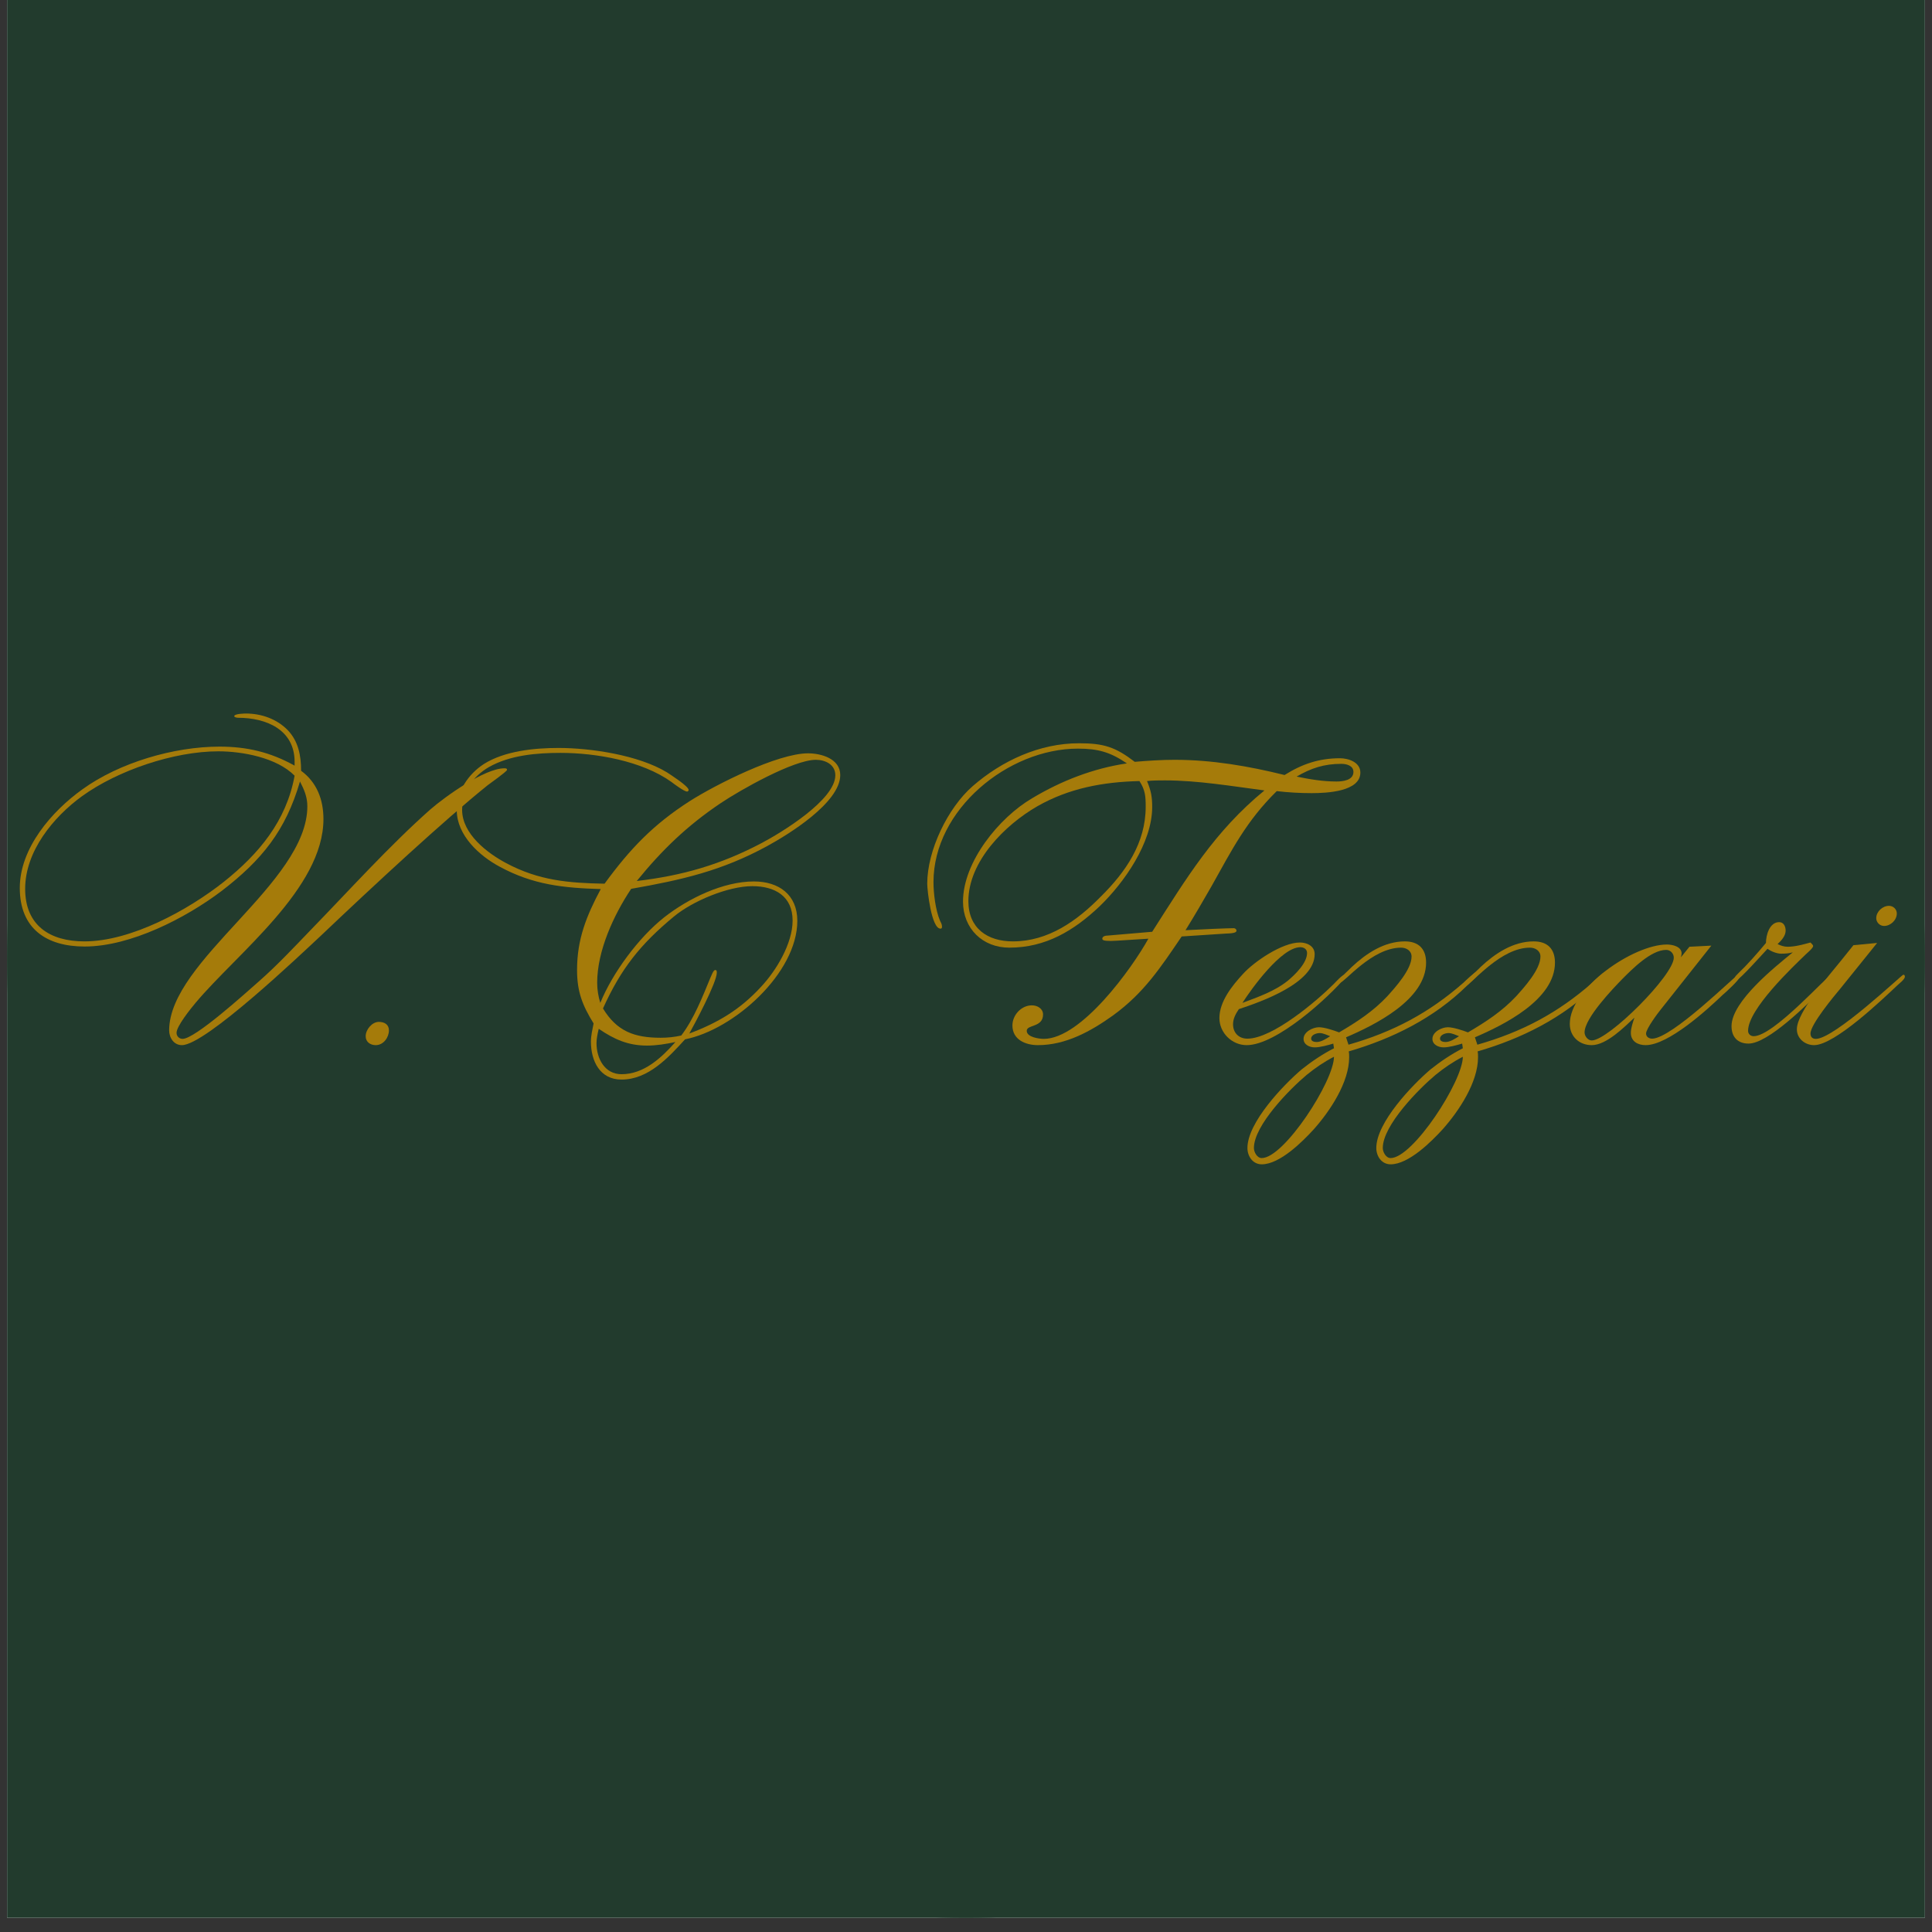 <svg version="1.0" preserveAspectRatio="xMidYMid meet" height="180" viewBox="0 0 135 135" zoomAndPan="magnify" width="180" xmlns:xlink="http://www.w3.org/1999/xlink" xmlns="http://www.w3.org/2000/svg"><rect x="0" y="0" width="135" height="135" fill="#333333" stroke="none"/><defs><g></g><clipPath id="48f1a1b44a"><path clip-rule="nonzero" d="M 0.496 0 L 134.504 0 L 134.504 134.008 L 0.496 134.008 Z M 0.496 0"></path></clipPath><clipPath id="54176709ec"><path clip-rule="nonzero" d="M 0.496 0 L 134.504 0 L 134.504 134.008 L 0.496 134.008 Z M 0.496 0"></path></clipPath><clipPath id="d25617cea4"><path clip-rule="nonzero" d="M 67.5 0 C 30.496 0 0.496 30 0.496 67.004 C 0.496 104.008 30.496 134.008 67.5 134.008 C 104.504 134.008 134.504 104.008 134.504 67.004 C 134.504 30 104.504 0 67.5 0 Z M 67.5 0"></path></clipPath></defs><g clip-path="url(#48f1a1b44a)"><path fill-rule="nonzero" fill-opacity="1" d="M 0.496 0 L 134.504 0 L 134.504 134.008 L 0.496 134.008 Z M 0.496 0" fill="#ffffff"></path><path fill-rule="nonzero" fill-opacity="1" d="M 0.496 0 L 134.504 0 L 134.504 134.008 L 0.496 134.008 Z M 0.496 0" fill="#223b2d"></path></g><g clip-path="url(#54176709ec)"><g clip-path="url(#d25617cea4)"><path fill-rule="nonzero" fill-opacity="1" d="M 0.496 0 L 134.504 0 L 134.504 134.008 L 0.496 134.008 Z M 0.496 0" fill="#223b2d"></path></g></g><g fill-opacity="1" fill="#a57b0a"><g transform="translate(1.242, 73.03)"><g><path d="M 19.344 -19.531 C 17.656 -20.469 16.031 -20.859 14.094 -20.859 C 10.922 -20.859 7.109 -19.75 4.516 -17.875 C 2.375 -16.344 0.141 -13.766 0.141 -10.984 C 0.141 -8.141 2 -6.891 4.672 -6.891 C 7.875 -6.891 11.734 -8.875 14.234 -10.766 C 17.047 -12.922 18.719 -14.984 19.719 -18.422 C 20.016 -17.844 20.234 -17.344 20.234 -16.688 C 20.234 -11.328 10.578 -5.922 10.578 -1.031 C 10.578 -0.516 10.906 0 11.469 0 C 13.125 0 19.828 -6.391 21.156 -7.625 C 24.938 -11.219 29.812 -15.734 32.828 -18.156 C 32.922 -18.234 34.188 -19.125 34.188 -19.234 C 34.188 -19.344 34.078 -19.344 34 -19.344 C 32.625 -19.344 29.891 -17.391 28.828 -16.469 C 25.938 -13.906 23.156 -10.812 20.453 -8.031 C 19.281 -6.812 18.094 -5.547 16.828 -4.438 C 15.938 -3.656 12.391 -0.438 11.516 -0.438 C 11.281 -0.438 11.094 -0.625 11.094 -0.859 C 11.094 -1.328 12.094 -2.562 12.422 -2.953 C 15.312 -6.406 21.359 -10.953 21.359 -15.797 C 21.359 -17.141 20.906 -18.359 19.797 -19.172 C 19.797 -20.234 19.609 -21.234 18.859 -22.016 C 18.094 -22.797 17.016 -23.172 15.938 -23.172 C 15.938 -23.172 15.125 -23.172 15.125 -22.984 C 15.125 -22.906 15.328 -22.875 15.391 -22.875 C 17.359 -22.875 19.344 -22.047 19.344 -19.797 Z M 19.344 -18.828 C 18.766 -15.656 16.844 -13.359 14.391 -11.406 C 11.906 -9.438 7.922 -7.25 4.656 -7.25 C 2.25 -7.25 0.516 -8.359 0.516 -10.922 C 0.516 -13.547 2.484 -15.938 4.484 -17.391 C 6.984 -19.203 10.922 -20.531 14.016 -20.531 C 15.688 -20.531 18.094 -20.094 19.344 -18.828 Z M 19.344 -18.828"></path></g></g></g><g fill-opacity="1" fill="#a57b0a"><g transform="translate(24.771, 73.03)"><g><path d="M 2.406 -1.031 C 2.406 -1.453 2.078 -1.625 1.703 -1.625 C 1.219 -1.625 0.781 -1.078 0.781 -0.625 C 0.781 -0.219 1.109 0 1.484 0 C 2.031 0 2.406 -0.547 2.406 -1.031 Z M 2.406 -1.031"></path></g></g></g><g fill-opacity="1" fill="#a57b0a"><g transform="translate(31.775, 73.03)"><g><path d="M 26.938 -18.875 C 26.938 -20.016 25.609 -20.391 24.688 -20.391 C 22.562 -20.391 18.234 -18.203 16.438 -17.062 C 13.875 -15.422 12.25 -13.719 10.469 -11.281 C 7.953 -11.328 5.875 -11.5 3.594 -12.719 C 2.266 -13.422 0.516 -14.766 0.516 -16.438 C 0.516 -17.719 1.297 -18.797 2.375 -19.422 C 3.844 -20.266 5.734 -20.422 7.391 -20.422 C 9.875 -20.422 13.094 -19.859 15.141 -18.391 C 15.281 -18.281 16.031 -17.719 16.234 -17.719 C 16.281 -17.719 16.344 -17.766 16.344 -17.828 C 16.344 -18.094 15.062 -18.906 14.828 -19.062 C 12.844 -20.266 9.516 -20.766 7.25 -20.766 C 5.578 -20.766 3.484 -20.562 2.031 -19.641 C 0.953 -18.938 0.141 -17.75 0.141 -16.422 C 0.141 -14.656 1.734 -13.219 3.141 -12.469 C 5.469 -11.203 7.594 -10.984 10.203 -10.906 C 9.203 -9.031 8.547 -7.406 8.547 -5.25 C 8.547 -3.734 8.922 -2.781 9.703 -1.516 C 9.625 -1.109 9.516 -0.672 9.516 -0.25 C 9.516 1.109 10.141 2.406 11.656 2.406 C 13.531 2.406 14.938 0.859 16.094 -0.406 C 19.5 -1.078 23.938 -5.031 23.938 -8.688 C 23.938 -10.516 22.641 -11.438 20.906 -11.438 C 18.75 -11.438 16.312 -10.25 14.625 -8.922 C 12.844 -7.516 11.016 -5.031 10.172 -2.953 C 10.031 -3.406 9.953 -3.875 9.953 -4.359 C 9.953 -6.594 11.109 -9.094 12.328 -10.922 C 15.875 -11.547 18.641 -12.172 21.828 -13.906 C 23.312 -14.719 26.938 -16.938 26.938 -18.875 Z M 26.594 -18.859 C 26.594 -17.125 22.781 -14.828 21.453 -14.125 C 18.578 -12.609 15.906 -11.844 12.719 -11.469 C 14.5 -13.656 16.234 -15.328 18.578 -16.906 C 19.953 -17.828 23.672 -19.938 25.234 -19.938 C 25.891 -19.938 26.594 -19.609 26.594 -18.859 Z M 23.609 -8.703 C 23.609 -7.094 22.453 -5.188 21.391 -4.062 C 19.938 -2.484 18.391 -1.562 16.391 -0.812 C 16.766 -1.484 18.312 -4.375 18.312 -5.062 C 18.312 -5.141 18.312 -5.25 18.203 -5.25 C 18.062 -5.25 17.938 -4.844 17.875 -4.734 C 17.312 -3.375 16.719 -1.844 15.828 -0.672 C 15.328 -0.562 14.875 -0.516 14.391 -0.516 C 12.547 -0.516 11.328 -0.969 10.359 -2.562 C 11.609 -5.328 12.953 -7.031 15.312 -8.984 C 16.609 -10.062 19.094 -11.109 20.797 -11.109 C 22.375 -11.109 23.609 -10.406 23.609 -8.703 Z M 15.422 -0.219 C 14.438 0.891 13.219 2.031 11.656 2.031 C 10.469 2.031 9.906 0.922 9.906 -0.141 C 9.906 -0.453 9.984 -0.812 10.062 -1.141 C 11.141 -0.406 12.109 0.031 13.438 0.031 C 14.094 0.031 14.766 -0.078 15.422 -0.219 Z M 15.422 -0.219"></path></g></g></g><g fill-opacity="1" fill="#a57b0a"><g transform="translate(57.818, 73.03)"><g></g></g></g><g fill-opacity="1" fill="#a57b0a"><g transform="translate(64.822, 73.03)"><g><path d="M 12.578 -7.656 C 12.469 -7.656 12.203 -7.625 12.203 -7.438 C 12.203 -7.328 12.328 -7.281 12.812 -7.281 C 13.141 -7.281 14.547 -7.391 15.422 -7.438 C 14.281 -5.375 10.734 -0.438 8.109 -0.438 C 7.812 -0.438 6.922 -0.547 6.922 -1 C 6.922 -1.453 8.062 -1.219 8.062 -2.141 C 8.062 -2.562 7.656 -2.781 7.281 -2.781 C 6.547 -2.781 5.922 -2.109 5.922 -1.375 C 5.922 -0.375 6.844 0 7.703 0 C 9.656 0 11.406 -0.969 12.953 -2.078 C 15.125 -3.656 16.281 -5.438 17.75 -7.594 L 20.859 -7.797 C 21.453 -7.812 21.578 -7.891 21.578 -8 C 21.578 -8.109 21.469 -8.172 21.391 -8.172 C 20.969 -8.172 19.125 -8.094 18.016 -8.031 C 18.641 -9.031 19.234 -10.062 19.828 -11.094 C 21.281 -13.688 22.266 -15.656 24.391 -17.75 C 25.203 -17.656 26.016 -17.609 26.828 -17.609 C 27.906 -17.609 30.234 -17.719 30.234 -19.047 C 30.234 -19.766 29.406 -20.047 28.812 -20.047 C 27.344 -20.047 26.156 -19.641 24.938 -18.875 C 22.422 -19.5 19.859 -19.938 17.25 -19.938 C 16.344 -19.938 15.391 -19.875 14.469 -19.797 C 13.125 -20.828 12.312 -21.094 10.578 -21.094 C 7.812 -21.094 5.188 -19.875 3.141 -18.094 C 1.406 -16.578 -0.031 -13.609 -0.031 -11.281 C -0.031 -10.812 0.266 -8.141 0.891 -8.141 C 1 -8.141 1 -8.219 1 -8.297 C 1 -8.438 0.922 -8.578 0.859 -8.703 C 0.547 -9.438 0.406 -10.609 0.406 -11.391 C 0.406 -16.469 5.625 -20.719 10.5 -20.719 C 11.922 -20.719 12.766 -20.469 13.922 -19.688 C 11.578 -19.344 9.328 -18.469 7.297 -17.25 C 5 -15.906 2.469 -12.812 2.469 -10.031 C 2.469 -8.141 3.844 -6.812 5.703 -6.812 C 8.25 -6.812 10.219 -8 12.016 -9.703 C 13.734 -11.359 15.688 -14.141 15.688 -16.641 C 15.688 -17.359 15.609 -17.766 15.328 -18.453 C 15.734 -18.5 16.172 -18.5 16.578 -18.5 C 18.875 -18.5 21.266 -18.094 23.531 -17.797 C 20.047 -14.938 18.094 -11.688 15.688 -7.922 Z M 29.75 -19.094 C 29.75 -18.5 29 -18.422 28.562 -18.422 C 27.609 -18.422 26.688 -18.578 25.781 -18.766 C 26.797 -19.359 27.703 -19.656 28.906 -19.656 C 29.266 -19.656 29.75 -19.531 29.75 -19.094 Z M 15.234 -16.656 C 15.234 -14.125 13.844 -12.109 12.109 -10.391 C 10.438 -8.688 8.438 -7.25 5.953 -7.25 C 4.172 -7.25 2.844 -8.172 2.844 -10.062 C 2.844 -12.844 5.406 -15.391 7.656 -16.688 C 9.875 -17.953 12.25 -18.391 14.797 -18.453 C 15.203 -17.828 15.234 -17.391 15.234 -16.656 Z M 15.234 -16.656"></path></g></g></g><g fill-opacity="1" fill="#a57b0a"><g transform="translate(86.863, 73.03)"><g><path d="M 7.219 -4.812 C 7.219 -4.875 7.172 -4.922 7.109 -4.922 C 6.922 -4.922 6.469 -4.406 6.328 -4.266 C 5.172 -3.109 2.062 -0.453 0.297 -0.453 C -0.297 -0.453 -0.703 -0.859 -0.703 -1.453 C -0.703 -1.859 -0.516 -2.188 -0.297 -2.516 C 1.25 -3.031 5 -4.328 5 -6.359 C 5 -6.922 4.469 -7.172 3.969 -7.172 C 2.734 -7.172 0.781 -5.844 0 -4.984 C -0.75 -4.172 -1.656 -3.062 -1.656 -1.891 C -1.656 -0.859 -0.781 0 0.25 0 C 2.328 0 5.984 -3.328 7.219 -4.812 Z M 4.469 -6.438 C 4.469 -5.734 3.625 -4.922 3.141 -4.516 C 2.219 -3.766 1.031 -3.359 -0.047 -2.953 C 0.594 -3.953 2.672 -6.844 4 -6.844 C 4.25 -6.844 4.469 -6.703 4.469 -6.438 Z M 4.469 -6.438"></path></g></g></g><g fill-opacity="1" fill="#a57b0a"><g transform="translate(93.868, 73.03)"><g><path d="M -0.656 0.219 C -1.453 0.625 -2.219 1.141 -2.922 1.703 C -4.188 2.781 -6.703 5.406 -6.703 7.188 C -6.703 7.766 -6.328 8.328 -5.703 8.328 C -4.438 8.328 -2.844 6.734 -2.062 5.875 C -0.922 4.594 0.406 2.594 0.406 0.844 C 0.406 0.703 0.406 0.562 0.375 0.438 C 3.438 -0.453 6.328 -1.891 8.625 -4.141 C 8.766 -4.266 9.438 -4.844 9.438 -5 C 9.438 -5.078 9.328 -5.109 9.281 -5.109 C 9.172 -5.109 8.516 -4.484 8.406 -4.375 C 5.984 -2.25 3.484 -0.922 0.359 -0.031 L 0.188 -0.547 C 2.188 -1.406 5.781 -3.172 5.781 -5.766 C 5.781 -6.734 5.25 -7.25 4.297 -7.25 C 2.859 -7.25 1.594 -6.406 0.594 -5.469 C 0.516 -5.375 -0.328 -4.625 -0.328 -4.484 C -0.328 -4.438 -0.266 -4.375 -0.219 -4.375 C 0.078 -4.375 2 -6.812 4.031 -6.812 C 4.406 -6.812 4.766 -6.594 4.766 -6.188 C 4.766 -5.281 3.625 -4.031 3.062 -3.406 C 2.078 -2.359 0.953 -1.625 -0.297 -0.891 C -0.656 -1.031 -1.328 -1.25 -1.703 -1.25 C -2.141 -1.25 -2.781 -0.922 -2.781 -0.438 C -2.781 -0.031 -2.359 0.156 -2 0.156 C -1.625 0.156 -1.062 0 -0.703 -0.109 Z M -0.922 -0.625 C -1.188 -0.453 -1.547 -0.219 -1.859 -0.219 C -2.031 -0.219 -2.25 -0.266 -2.25 -0.453 C -2.25 -0.734 -1.859 -0.844 -1.656 -0.844 C -1.406 -0.844 -1.141 -0.703 -0.922 -0.625 Z M -0.656 0.812 C -0.656 2.516 -4.141 7.891 -5.703 7.891 C -6.031 7.891 -6.25 7.469 -6.25 7.188 C -6.25 5.594 -3.703 3.031 -2.562 2.078 C -1.969 1.594 -1.328 1.156 -0.656 0.812 Z M -0.656 0.812"></path></g></g></g><g fill-opacity="1" fill="#a57b0a"><g transform="translate(102.873, 73.03)"><g><path d="M -0.656 0.219 C -1.453 0.625 -2.219 1.141 -2.922 1.703 C -4.188 2.781 -6.703 5.406 -6.703 7.188 C -6.703 7.766 -6.328 8.328 -5.703 8.328 C -4.438 8.328 -2.844 6.734 -2.062 5.875 C -0.922 4.594 0.406 2.594 0.406 0.844 C 0.406 0.703 0.406 0.562 0.375 0.438 C 3.438 -0.453 6.328 -1.891 8.625 -4.141 C 8.766 -4.266 9.438 -4.844 9.438 -5 C 9.438 -5.078 9.328 -5.109 9.281 -5.109 C 9.172 -5.109 8.516 -4.484 8.406 -4.375 C 5.984 -2.25 3.484 -0.922 0.359 -0.031 L 0.188 -0.547 C 2.188 -1.406 5.781 -3.172 5.781 -5.766 C 5.781 -6.734 5.25 -7.25 4.297 -7.25 C 2.859 -7.25 1.594 -6.406 0.594 -5.469 C 0.516 -5.375 -0.328 -4.625 -0.328 -4.484 C -0.328 -4.438 -0.266 -4.375 -0.219 -4.375 C 0.078 -4.375 2 -6.812 4.031 -6.812 C 4.406 -6.812 4.766 -6.594 4.766 -6.188 C 4.766 -5.281 3.625 -4.031 3.062 -3.406 C 2.078 -2.359 0.953 -1.625 -0.297 -0.891 C -0.656 -1.031 -1.328 -1.25 -1.703 -1.25 C -2.141 -1.25 -2.781 -0.922 -2.781 -0.438 C -2.781 -0.031 -2.359 0.156 -2 0.156 C -1.625 0.156 -1.062 0 -0.703 -0.109 Z M -0.922 -0.625 C -1.188 -0.453 -1.547 -0.219 -1.859 -0.219 C -2.031 -0.219 -2.25 -0.266 -2.25 -0.453 C -2.25 -0.734 -1.859 -0.844 -1.656 -0.844 C -1.406 -0.844 -1.141 -0.703 -0.922 -0.625 Z M -0.656 0.812 C -0.656 2.516 -4.141 7.891 -5.703 7.891 C -6.031 7.891 -6.25 7.469 -6.25 7.188 C -6.25 5.594 -3.703 3.031 -2.562 2.078 C -1.969 1.594 -1.328 1.156 -0.656 0.812 Z M -0.656 0.812"></path></g></g></g><g fill-opacity="1" fill="#a57b0a"><g transform="translate(111.879, 73.03)"><g><path d="M 5.578 -6.141 C 5.594 -6.219 5.625 -6.328 5.625 -6.406 C 5.625 -6.891 4.984 -7.031 4.594 -7.031 C 2.266 -7.031 -2.188 -4 -2.188 -1.484 C -2.188 -0.594 -1.516 0 -0.656 0 C 0.375 0 1.625 -1.266 2.328 -1.922 C 2.219 -1.594 2.078 -1.188 2.078 -0.859 C 2.078 -0.266 2.562 0 3.109 0 C 4.703 0 7.406 -2.469 8.5 -3.516 C 8.688 -3.672 9.688 -4.578 9.688 -4.781 C 9.688 -4.875 9.656 -4.922 9.578 -4.922 C 9.438 -4.922 4.953 -0.453 3.562 -0.453 C 3.375 -0.453 3.141 -0.562 3.141 -0.812 C 3.141 -1.141 3.969 -2.25 4.188 -2.516 L 7.703 -6.953 L 6.172 -6.875 Z M 5.078 -6.109 C 5.078 -4.891 0.516 -0.328 -0.656 -0.328 C -0.922 -0.328 -1.156 -0.625 -1.156 -0.891 C -1.156 -1.891 0.844 -3.969 1.484 -4.625 C 2.156 -5.297 3.484 -6.656 4.547 -6.656 C 4.844 -6.656 5.078 -6.406 5.078 -6.109 Z M 5.078 -6.109"></path></g></g></g><g fill-opacity="1" fill="#a57b0a"><g transform="translate(121.398, 73.03)"><g><path d="M 6.734 -4.781 C 6.734 -4.875 6.656 -4.922 6.578 -4.922 C 6.328 -4.922 2.547 -0.625 1.141 -0.625 C 0.922 -0.625 0.75 -0.781 0.75 -1 C 0.75 -2.516 3.875 -5.469 4.766 -6.328 C 4.844 -6.406 5.297 -6.781 5.297 -6.922 C 5.297 -7 5.172 -7.109 5.109 -7.172 C 4.594 -7.031 4.031 -6.875 3.516 -6.875 C 3.266 -6.875 3.031 -6.953 2.812 -7.062 C 3.062 -7.297 3.375 -7.625 3.375 -8 C 3.375 -8.281 3.25 -8.594 2.922 -8.594 C 2.25 -8.594 2 -7.688 2 -7.141 C 1.375 -6.391 0.734 -5.656 0.031 -4.984 C -0.031 -4.922 -0.188 -4.781 -0.188 -4.672 C -0.188 -4.594 -0.141 -4.547 -0.047 -4.547 C 0.141 -4.547 1.859 -6.469 2.109 -6.734 C 2.359 -6.547 2.766 -6.391 3.062 -6.391 C 3.328 -6.391 3.594 -6.406 3.875 -6.484 C 2.656 -5.484 -0.406 -3.062 -0.406 -1.328 C -0.406 -0.562 0.031 -0.109 0.781 -0.109 C 2.156 -0.109 4.891 -2.859 5.891 -3.844 C 6 -3.953 6.734 -4.656 6.734 -4.781 Z M 6.734 -4.781"></path></g></g></g><g fill-opacity="1" fill="#a57b0a"><g transform="translate(127.916, 73.03)"><g><path d="M 4.625 -9.203 C 4.625 -9.5 4.375 -9.734 4.078 -9.734 C 3.625 -9.734 3.188 -9.328 3.188 -8.875 C 3.188 -8.578 3.438 -8.328 3.734 -8.328 C 4.188 -8.328 4.625 -8.734 4.625 -9.203 Z M 0.703 -5.875 C -0.031 -4.953 -2.359 -2.328 -2.359 -1.109 C -2.359 -0.453 -1.781 0 -1.156 0 C 0.297 0 3.672 -3.25 4.656 -4.172 C 4.781 -4.297 5.188 -4.594 5.188 -4.781 C 5.188 -4.844 5.172 -4.922 5.078 -4.922 C 4.984 -4.922 0.266 -0.438 -1.031 -0.438 C -1.266 -0.438 -1.406 -0.562 -1.406 -0.812 C -1.406 -1.453 0.25 -3.438 0.656 -3.922 L 3.25 -7.141 L 1.594 -6.984 Z M 0.703 -5.875"></path></g></g></g></svg>